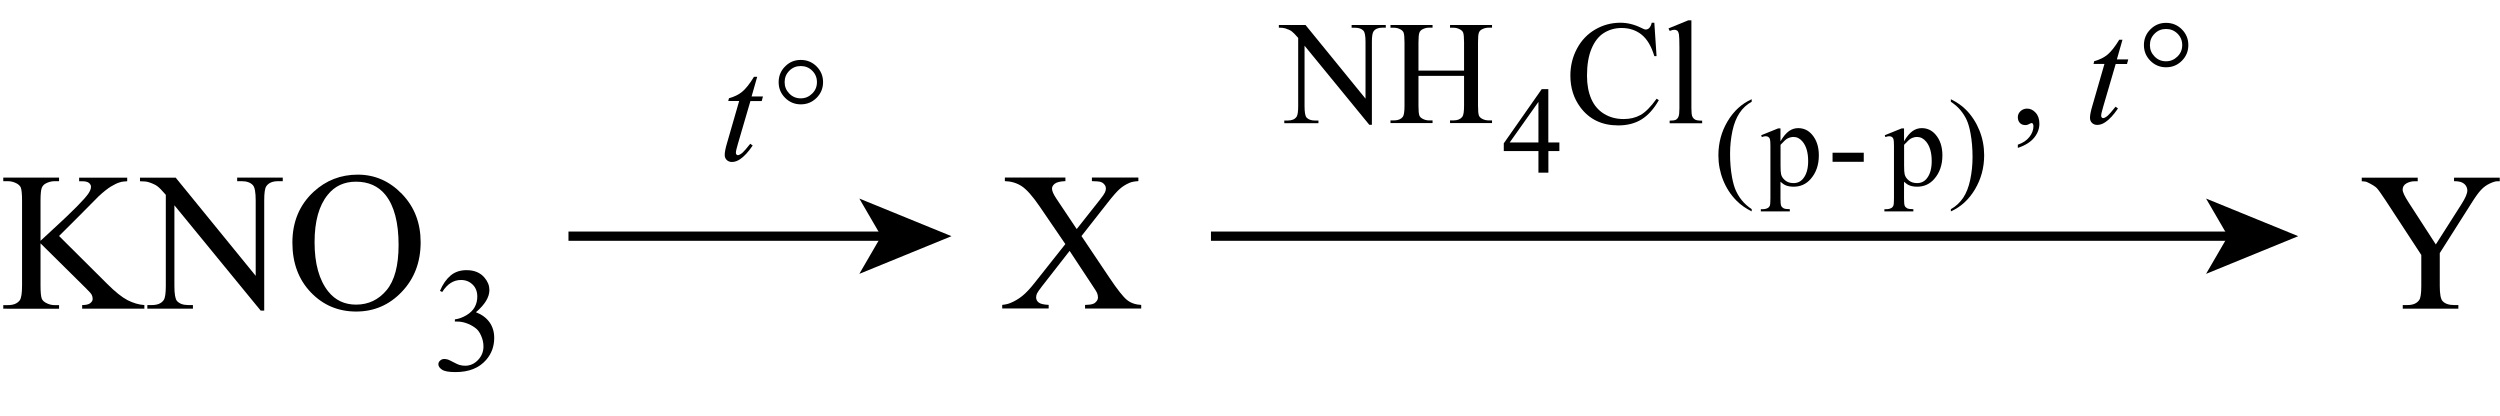 <?xml version="1.0" encoding="UTF-8"?> <svg xmlns:wrs="http://www.wiris.com/xml/mathml-extension" xmlns="http://www.w3.org/2000/svg" xmlns:xlink="http://www.w3.org/1999/xlink" version="1.1" id="Слой_1" x="0px" y="0px" width="404.68px" height="67.3px" viewBox="0 0 404.68 67.3" style="enable-background:new 0 0 404.68 67.3;" xml:space="preserve"> <style type="text/css"> .st0{enable-background:new ;} .st1{fill:none;stroke:#000000;stroke-width:1.5;stroke-miterlimit:10;} </style> <g class="st0"> <path d="M9.56,38.2l7.81,7.77c1.28,1.28,2.38,2.15,3.28,2.62c0.91,0.46,1.81,0.73,2.72,0.79v0.58H13.3v-0.58 c0.6,0,1.04-0.1,1.3-0.3s0.4-0.43,0.4-0.68s-0.05-0.47-0.15-0.67c-0.1-0.2-0.42-0.57-0.98-1.11l-7.31-7.23v6.83 c0,1.07,0.07,1.78,0.2,2.12c0.1,0.26,0.32,0.48,0.66,0.67c0.45,0.25,0.92,0.38,1.42,0.38h0.72v0.58H0.53v-0.58h0.75 c0.88,0,1.51-0.25,1.91-0.77c0.25-0.33,0.38-1.13,0.38-2.41V32.51c0-1.07-0.07-1.79-0.2-2.14c-0.1-0.25-0.32-0.47-0.64-0.66 c-0.46-0.25-0.94-0.38-1.44-0.38H0.53v-0.58h9.03v0.58H8.84c-0.49,0-0.96,0.12-1.42,0.36c-0.32,0.17-0.55,0.42-0.67,0.75 c-0.12,0.33-0.19,1.02-0.19,2.06v6.48c0.21-0.2,0.92-0.86,2.14-1.98c3.09-2.83,4.96-4.72,5.61-5.67c0.28-0.42,0.42-0.78,0.42-1.09 c0-0.24-0.11-0.45-0.33-0.63c-0.22-0.18-0.59-0.27-1.11-0.27h-0.48v-0.58h7.78v0.58c-0.46,0.01-0.88,0.07-1.25,0.19 c-0.38,0.11-0.83,0.34-1.38,0.66c-0.54,0.33-1.21,0.86-2,1.59c-0.23,0.21-1.29,1.28-3.17,3.2L9.56,38.2z"></path> <path d="M22.69,28.76h5.75l12.95,15.89V32.43c0-1.3-0.15-2.11-0.44-2.44c-0.39-0.44-1-0.66-1.83-0.66h-0.73v-0.58h7.38v0.58h-0.75 c-0.9,0-1.53,0.27-1.91,0.81c-0.23,0.33-0.34,1.09-0.34,2.28v17.86H42.2L28.23,33.23v13.05c0,1.3,0.14,2.12,0.42,2.44 c0.4,0.44,1,0.66,1.83,0.66h0.75v0.58h-7.38v-0.58h0.73c0.91,0,1.55-0.27,1.92-0.81c0.23-0.33,0.34-1.09,0.34-2.28V31.54 c-0.61-0.72-1.08-1.19-1.4-1.42c-0.32-0.23-0.78-0.44-1.4-0.64c-0.3-0.09-0.76-0.14-1.38-0.14V28.76z"></path> <path d="M57.92,28.27c2.75,0,5.13,1.04,7.15,3.13c2.02,2.09,3.02,4.7,3.02,7.82c0,3.22-1.02,5.89-3.05,8.02s-4.49,3.19-7.38,3.19 c-2.92,0-5.37-1.04-7.35-3.11c-1.98-2.07-2.98-4.75-2.98-8.05c0-3.36,1.15-6.11,3.44-8.23C52.77,29.2,55.15,28.27,57.92,28.27z M57.62,29.41c-1.9,0-3.42,0.7-4.56,2.11c-1.43,1.75-2.14,4.31-2.14,7.69c0,3.46,0.74,6.12,2.22,7.98c1.14,1.42,2.64,2.12,4.5,2.12 c1.99,0,3.63-0.78,4.93-2.33c1.3-1.55,1.95-4,1.95-7.34c0-3.62-0.71-6.33-2.14-8.11C61.23,30.12,59.65,29.41,57.62,29.41z"></path> </g> <g class="st0"> <path d="M71.22,47.08c0.45-1.07,1.03-1.9,1.72-2.48s1.55-0.87,2.58-0.87c1.27,0,2.25,0.41,2.93,1.24c0.52,0.62,0.77,1.28,0.77,1.98 c0,1.16-0.73,2.35-2.18,3.59c0.98,0.38,1.71,0.93,2.21,1.64s0.75,1.55,0.75,2.51c0,1.38-0.44,2.57-1.31,3.57 c-1.14,1.31-2.79,1.97-4.96,1.97c-1.07,0-1.8-0.13-2.19-0.4s-0.58-0.55-0.58-0.86c0-0.23,0.09-0.43,0.28-0.6s0.4-0.26,0.66-0.26 c0.2,0,0.39,0.03,0.6,0.09c0.13,0.04,0.43,0.18,0.9,0.43s0.79,0.39,0.97,0.44c0.29,0.09,0.6,0.13,0.93,0.13 c0.8,0,1.49-0.31,2.08-0.93s0.88-1.35,0.88-2.19c0-0.62-0.14-1.22-0.41-1.8c-0.2-0.44-0.43-0.77-0.67-1 c-0.34-0.31-0.8-0.6-1.38-0.85s-1.18-0.38-1.79-0.38h-0.38v-0.35c0.62-0.08,1.24-0.3,1.86-0.67s1.07-0.81,1.35-1.32 s0.42-1.08,0.42-1.7c0-0.8-0.25-1.46-0.76-1.95s-1.13-0.74-1.88-0.74c-1.21,0-2.22,0.65-3.04,1.95L71.22,47.08z"></path> </g> <g class="st0"> <path d="M122.57,12.43l-0.91,3.19h1.84l-0.2,0.74h-1.83l-2.02,6.91c-0.22,0.74-0.33,1.22-0.33,1.44c0,0.13,0.03,0.23,0.09,0.3 s0.14,0.11,0.22,0.11c0.2,0,0.45-0.14,0.77-0.41c0.19-0.16,0.61-0.64,1.25-1.44l0.39,0.29c-0.72,1.05-1.4,1.79-2.04,2.21 c-0.44,0.3-0.88,0.45-1.32,0.45c-0.34,0-0.62-0.11-0.84-0.32s-0.33-0.49-0.33-0.83c0-0.42,0.12-1.07,0.38-1.93l1.96-6.79h-1.77 L118,15.9c0.86-0.23,1.57-0.58,2.14-1.05s1.21-1.27,1.91-2.42H122.57z"></path> </g> <g class="st0"> <path d="M129.62,9.7c1.01,0,1.86,0.35,2.56,1.05s1.05,1.55,1.05,2.55c0,0.99-0.35,1.84-1.05,2.54s-1.55,1.05-2.55,1.05 c-0.99,0-1.84-0.35-2.54-1.05s-1.05-1.55-1.05-2.54c0-1,0.35-1.85,1.05-2.55S128.62,9.7,129.62,9.7z M129.62,10.69 c-0.73,0-1.34,0.25-1.85,0.76s-0.76,1.12-0.76,1.85c0,0.72,0.25,1.33,0.76,1.85s1.12,0.77,1.85,0.77c0.72,0,1.33-0.26,1.85-0.77 s0.77-1.13,0.77-1.85c0-0.73-0.25-1.34-0.76-1.85S130.35,10.69,129.62,10.69z"></path> </g> <g class="st0"> <path d="M175.06,38.21l4.55,6.78c1.26,1.88,2.2,3.06,2.8,3.55c0.61,0.5,1.38,0.77,2.32,0.82v0.58h-9.09v-0.58 c0.6-0.01,1.05-0.07,1.34-0.19c0.22-0.09,0.4-0.24,0.54-0.43c0.14-0.19,0.21-0.39,0.21-0.59c0-0.24-0.05-0.48-0.14-0.72 c-0.07-0.18-0.36-0.63-0.86-1.38l-3.59-5.44l-4.44,5.69c-0.47,0.6-0.75,1.01-0.84,1.21s-0.14,0.41-0.14,0.63 c0,0.33,0.14,0.61,0.42,0.83s0.82,0.34,1.61,0.38v0.58h-7.52v-0.58c0.53-0.05,0.99-0.16,1.38-0.33c0.65-0.27,1.26-0.63,1.84-1.09 c0.58-0.46,1.25-1.16,2-2.11l5-6.31l-4.17-6.11c-1.14-1.66-2.1-2.74-2.89-3.26c-0.79-0.52-1.7-0.79-2.73-0.82v-0.58h9.8v0.58 c-0.83,0.03-1.4,0.17-1.71,0.41c-0.31,0.24-0.46,0.51-0.46,0.8c0,0.39,0.25,0.95,0.75,1.69l3.25,4.86l3.77-4.77 c0.44-0.56,0.71-0.95,0.8-1.16c0.1-0.21,0.15-0.42,0.15-0.64s-0.06-0.41-0.19-0.58c-0.16-0.22-0.35-0.37-0.59-0.46 c-0.24-0.09-0.73-0.14-1.48-0.15v-0.58h7.52v0.58c-0.59,0.03-1.08,0.12-1.45,0.28c-0.56,0.24-1.08,0.56-1.55,0.97 s-1.13,1.16-1.98,2.25L175.06,38.21z"></path> </g> <g class="st0"> <path d="M207.02,4.05h4.31l9.71,11.92V6.81c0-0.98-0.11-1.59-0.33-1.83c-0.29-0.33-0.75-0.49-1.37-0.49h-0.55V4.05h5.53v0.43h-0.56 c-0.67,0-1.15,0.2-1.43,0.61c-0.17,0.25-0.26,0.82-0.26,1.71V20.2h-0.42l-10.48-12.8v9.79c0,0.98,0.11,1.59,0.32,1.83 c0.3,0.33,0.75,0.49,1.37,0.49h0.56v0.43h-5.53v-0.43h0.55c0.68,0,1.16-0.2,1.44-0.61c0.17-0.25,0.26-0.82,0.26-1.71V6.14 c-0.46-0.54-0.81-0.89-1.05-1.07s-0.59-0.33-1.05-0.48c-0.23-0.07-0.57-0.11-1.03-0.11V4.05z"></path> <path d="M229.61,11.43h7.38V6.88c0-0.81-0.05-1.35-0.15-1.61c-0.08-0.2-0.24-0.36-0.49-0.5c-0.34-0.19-0.69-0.28-1.07-0.28h-0.56 V4.05h6.8v0.43h-0.56c-0.38,0-0.73,0.09-1.07,0.27c-0.25,0.12-0.42,0.31-0.51,0.57s-0.13,0.77-0.13,1.55v10.25 c0,0.8,0.05,1.34,0.15,1.59c0.08,0.2,0.24,0.36,0.48,0.5c0.34,0.19,0.7,0.28,1.08,0.28h0.56v0.43h-6.8v-0.43h0.56 c0.65,0,1.12-0.19,1.42-0.57c0.2-0.25,0.29-0.85,0.29-1.8v-4.84h-7.38v4.84c0,0.8,0.05,1.34,0.15,1.59c0.08,0.2,0.24,0.36,0.49,0.5 c0.34,0.19,0.69,0.28,1.07,0.28h0.57v0.43h-6.81v-0.43h0.56c0.66,0,1.13-0.19,1.43-0.57c0.19-0.25,0.28-0.85,0.28-1.8V6.88 c0-0.81-0.05-1.35-0.15-1.61c-0.08-0.2-0.24-0.36-0.48-0.5c-0.34-0.19-0.7-0.28-1.08-0.28h-0.56V4.05h6.81v0.43h-0.57 c-0.38,0-0.73,0.09-1.07,0.27c-0.24,0.12-0.41,0.31-0.5,0.57s-0.14,0.77-0.14,1.55V11.43z"></path> </g> <g class="st0"> <path d="M252.42,23.06v1.39h-1.78v3.5h-1.61v-3.5h-5.61V23.2l6.14-8.77h1.07v8.63H252.42z M249.03,23.06v-6.57l-4.65,6.57H249.03z"></path> </g> <g class="st0"> <path d="M267.79,3.69l0.36,5.4h-0.36c-0.48-1.62-1.18-2.78-2.07-3.49s-1.98-1.07-3.23-1.07c-1.05,0-2.01,0.27-2.86,0.8 s-1.52,1.39-2.01,2.56s-0.73,2.63-0.73,4.37c0,1.44,0.23,2.68,0.69,3.74s1.15,1.86,2.08,2.43s1.98,0.84,3.17,0.84 c1.03,0,1.94-0.22,2.73-0.66s1.66-1.32,2.6-2.63l0.36,0.23c-0.8,1.41-1.73,2.45-2.79,3.11s-2.32,0.98-3.79,0.98 c-2.63,0-4.67-0.98-6.12-2.93c-1.08-1.45-1.62-3.16-1.62-5.13c0-1.59,0.36-3.04,1.07-4.37s1.69-2.36,2.94-3.09s2.61-1.1,4.08-1.1 c1.15,0,2.28,0.28,3.4,0.84c0.33,0.17,0.56,0.26,0.7,0.26c0.21,0,0.39-0.07,0.55-0.22c0.2-0.21,0.35-0.5,0.43-0.88H267.79z"></path> <path d="M273.79,3.28v14.24c0,0.67,0.05,1.12,0.15,1.34s0.25,0.38,0.45,0.5s0.58,0.17,1.14,0.17v0.42h-5.26v-0.42 c0.49,0,0.83-0.05,1.01-0.15s0.32-0.27,0.42-0.5s0.15-0.68,0.15-1.35V7.77c0-1.21-0.03-1.96-0.08-2.23s-0.14-0.47-0.26-0.57 s-0.28-0.15-0.46-0.15c-0.2,0-0.46,0.06-0.77,0.19l-0.2-0.41l3.2-1.31H273.79z"></path> </g> <g class="st0"> <path d="M283.55,33.86v0.36c-0.98-0.49-1.8-1.07-2.46-1.74c-0.94-0.94-1.66-2.06-2.17-3.34s-0.76-2.61-0.76-3.99 c0-2.02,0.5-3.86,1.49-5.52s2.29-2.85,3.9-3.57v0.41c-0.8,0.44-1.46,1.05-1.97,1.82s-0.9,1.74-1.15,2.92s-0.38,2.41-0.38,3.69 c0,1.39,0.11,2.66,0.32,3.8c0.17,0.9,0.37,1.62,0.62,2.16s0.56,1.07,0.97,1.57C282.36,32.93,282.9,33.41,283.55,33.86z"></path> </g> <g class="st0"> <path d="M285.09,21.89l2.75-1.11h0.37v2.09c0.46-0.79,0.93-1.34,1.39-1.66s0.96-0.47,1.47-0.47c0.9,0,1.65,0.35,2.25,1.05 c0.74,0.86,1.1,1.98,1.1,3.36c0,1.54-0.44,2.82-1.33,3.83c-0.73,0.83-1.65,1.24-2.75,1.24c-0.48,0-0.9-0.07-1.25-0.21 c-0.26-0.1-0.55-0.29-0.88-0.59v2.72c0,0.61,0.04,1,0.11,1.17s0.21,0.3,0.39,0.4s0.52,0.15,1.01,0.15v0.36h-4.69v-0.36h0.24 c0.36,0.01,0.66-0.06,0.92-0.21c0.12-0.07,0.22-0.19,0.29-0.35s0.1-0.57,0.1-1.22v-8.46c0-0.58-0.03-0.95-0.08-1.1 s-0.13-0.27-0.25-0.35s-0.27-0.12-0.46-0.12c-0.16,0-0.35,0.05-0.6,0.14L285.09,21.89z M288.22,23.44v3.34 c0,0.72,0.03,1.2,0.09,1.43c0.09,0.38,0.31,0.71,0.67,1s0.8,0.43,1.34,0.43c0.65,0,1.18-0.25,1.58-0.76 c0.53-0.66,0.79-1.6,0.79-2.8c0-1.37-0.3-2.42-0.9-3.15c-0.42-0.51-0.91-0.76-1.48-0.76c-0.31,0-0.62,0.08-0.93,0.23 C289.14,22.5,288.76,22.86,288.22,23.44z"></path> </g> <g class="st0"> <path d="M296.64,24.72h5.05v1.47h-5.05V24.72z"></path> </g> <g class="st0"> <path d="M305.09,21.89l2.75-1.11h0.37v2.09c0.46-0.79,0.93-1.34,1.39-1.66s0.96-0.47,1.47-0.47c0.9,0,1.65,0.35,2.25,1.05 c0.74,0.86,1.1,1.98,1.1,3.36c0,1.54-0.44,2.82-1.33,3.83c-0.73,0.83-1.65,1.24-2.75,1.24c-0.48,0-0.9-0.07-1.25-0.21 c-0.26-0.1-0.55-0.29-0.88-0.59v2.72c0,0.61,0.04,1,0.11,1.17s0.21,0.3,0.39,0.4s0.52,0.15,1.01,0.15v0.36h-4.69v-0.36h0.24 c0.36,0.01,0.66-0.06,0.92-0.21c0.12-0.07,0.22-0.19,0.29-0.35s0.1-0.57,0.1-1.22v-8.46c0-0.58-0.03-0.95-0.08-1.1 s-0.13-0.27-0.25-0.35s-0.27-0.12-0.46-0.12c-0.16,0-0.35,0.05-0.6,0.14L305.09,21.89z M308.22,23.44v3.34 c0,0.72,0.03,1.2,0.09,1.43c0.09,0.38,0.31,0.71,0.67,1s0.8,0.43,1.34,0.43c0.65,0,1.18-0.25,1.58-0.76 c0.53-0.66,0.79-1.6,0.79-2.8c0-1.37-0.3-2.42-0.9-3.15c-0.42-0.51-0.91-0.76-1.48-0.76c-0.31,0-0.62,0.08-0.93,0.23 C309.14,22.5,308.76,22.86,308.22,23.44z"></path> </g> <g class="st0"> <path d="M315.79,16.47v-0.41c0.99,0.49,1.81,1.06,2.47,1.73c0.93,0.95,1.65,2.07,2.16,3.34s0.76,2.61,0.76,4 c0,2.02-0.5,3.86-1.49,5.52s-2.29,2.85-3.9,3.57v-0.36c0.8-0.45,1.46-1.06,1.98-1.82c0.52-0.77,0.9-1.74,1.15-2.92 s0.38-2.41,0.38-3.7c0-1.39-0.11-2.65-0.32-3.8c-0.16-0.9-0.37-1.62-0.61-2.16s-0.57-1.06-0.97-1.56S316.46,16.92,315.79,16.47z"></path> </g> <g class="st0"> <path d="M326.63,23.94v-0.52c0.8-0.27,1.43-0.68,1.87-1.24s0.66-1.15,0.66-1.78c0-0.15-0.04-0.27-0.11-0.38 c-0.05-0.07-0.11-0.11-0.16-0.11c-0.09,0-0.27,0.08-0.56,0.23c-0.14,0.07-0.29,0.11-0.45,0.11c-0.38,0-0.69-0.11-0.91-0.34 s-0.34-0.54-0.34-0.94c0-0.38,0.15-0.71,0.44-0.98s0.65-0.41,1.07-0.41c0.52,0,0.97,0.22,1.38,0.67s0.6,1.04,0.6,1.79 c0,0.8-0.28,1.55-0.84,2.24S327.84,23.54,326.63,23.94z"></path> </g> <g class="st0"> <path d="M343.57,6.43l-0.91,3.19h1.84l-0.2,0.74h-1.83l-2.02,6.91c-0.22,0.74-0.33,1.22-0.33,1.44c0,0.13,0.03,0.23,0.09,0.3 s0.14,0.11,0.22,0.11c0.2,0,0.45-0.14,0.77-0.41c0.19-0.16,0.61-0.64,1.25-1.44l0.39,0.29c-0.72,1.05-1.4,1.79-2.04,2.21 c-0.44,0.3-0.88,0.45-1.32,0.45c-0.34,0-0.62-0.11-0.84-0.32s-0.33-0.49-0.33-0.83c0-0.42,0.12-1.07,0.38-1.93l1.96-6.79h-1.77 L339,9.9c0.86-0.23,1.57-0.58,2.14-1.05s1.21-1.27,1.91-2.42H343.57z"></path> </g> <g class="st0"> <path d="M350.62,3.7c1.01,0,1.86,0.35,2.56,1.05s1.05,1.55,1.05,2.55c0,0.99-0.35,1.84-1.05,2.54s-1.55,1.05-2.55,1.05 c-0.99,0-1.84-0.35-2.54-1.05s-1.05-1.55-1.05-2.54c0-1,0.35-1.85,1.05-2.55S349.62,3.7,350.62,3.7z M350.62,4.69 c-0.73,0-1.34,0.25-1.85,0.76s-0.76,1.12-0.76,1.85c0,0.72,0.25,1.33,0.76,1.85s1.12,0.77,1.85,0.77c0.72,0,1.33-0.26,1.85-0.77 s0.77-1.13,0.77-1.85c0-0.73-0.25-1.34-0.76-1.85S351.35,4.69,350.62,4.69z"></path> </g> <g class="st0"> <path d="M397.25,28.76h7.39v0.58h-0.41c-0.27,0-0.67,0.12-1.19,0.36c-0.52,0.24-1,0.58-1.42,1.03c-0.43,0.45-0.95,1.18-1.58,2.19 l-5.11,8.05v5.31c0,1.3,0.15,2.12,0.44,2.44c0.4,0.44,1.02,0.66,1.88,0.66h0.69v0.58h-9v-0.58h0.75c0.9,0,1.53-0.27,1.91-0.81 c0.23-0.33,0.34-1.09,0.34-2.28v-5.02l-5.81-8.88c-0.69-1.04-1.15-1.69-1.4-1.95c-0.25-0.26-0.75-0.57-1.52-0.94 c-0.21-0.1-0.51-0.16-0.91-0.16v-0.58h9.06v0.58h-0.47c-0.49,0-0.94,0.11-1.35,0.34c-0.41,0.23-0.62,0.57-0.62,1.03 c0,0.38,0.32,1.05,0.95,2.03l4.42,6.83l4.16-6.53c0.62-0.98,0.94-1.71,0.94-2.19c0-0.29-0.08-0.55-0.23-0.78 c-0.15-0.23-0.37-0.41-0.65-0.54c-0.28-0.13-0.7-0.2-1.27-0.2V28.76z"></path> </g> <g> <g> <line class="st1" x1="196.02" y1="38.23" x2="361.43" y2="38.23"></line> <g> <polygon points="372.02,38.23 357.1,44.33 360.64,38.23 357.1,32.14 "></polygon> </g> </g> </g> <g> <g> <line class="st1" x1="92.02" y1="38.23" x2="143.43" y2="38.23"></line> <g> <polygon points="154.02,38.23 139.1,44.33 142.64,38.23 139.1,32.14 "></polygon> </g> </g> </g> <g> </g> </svg> 